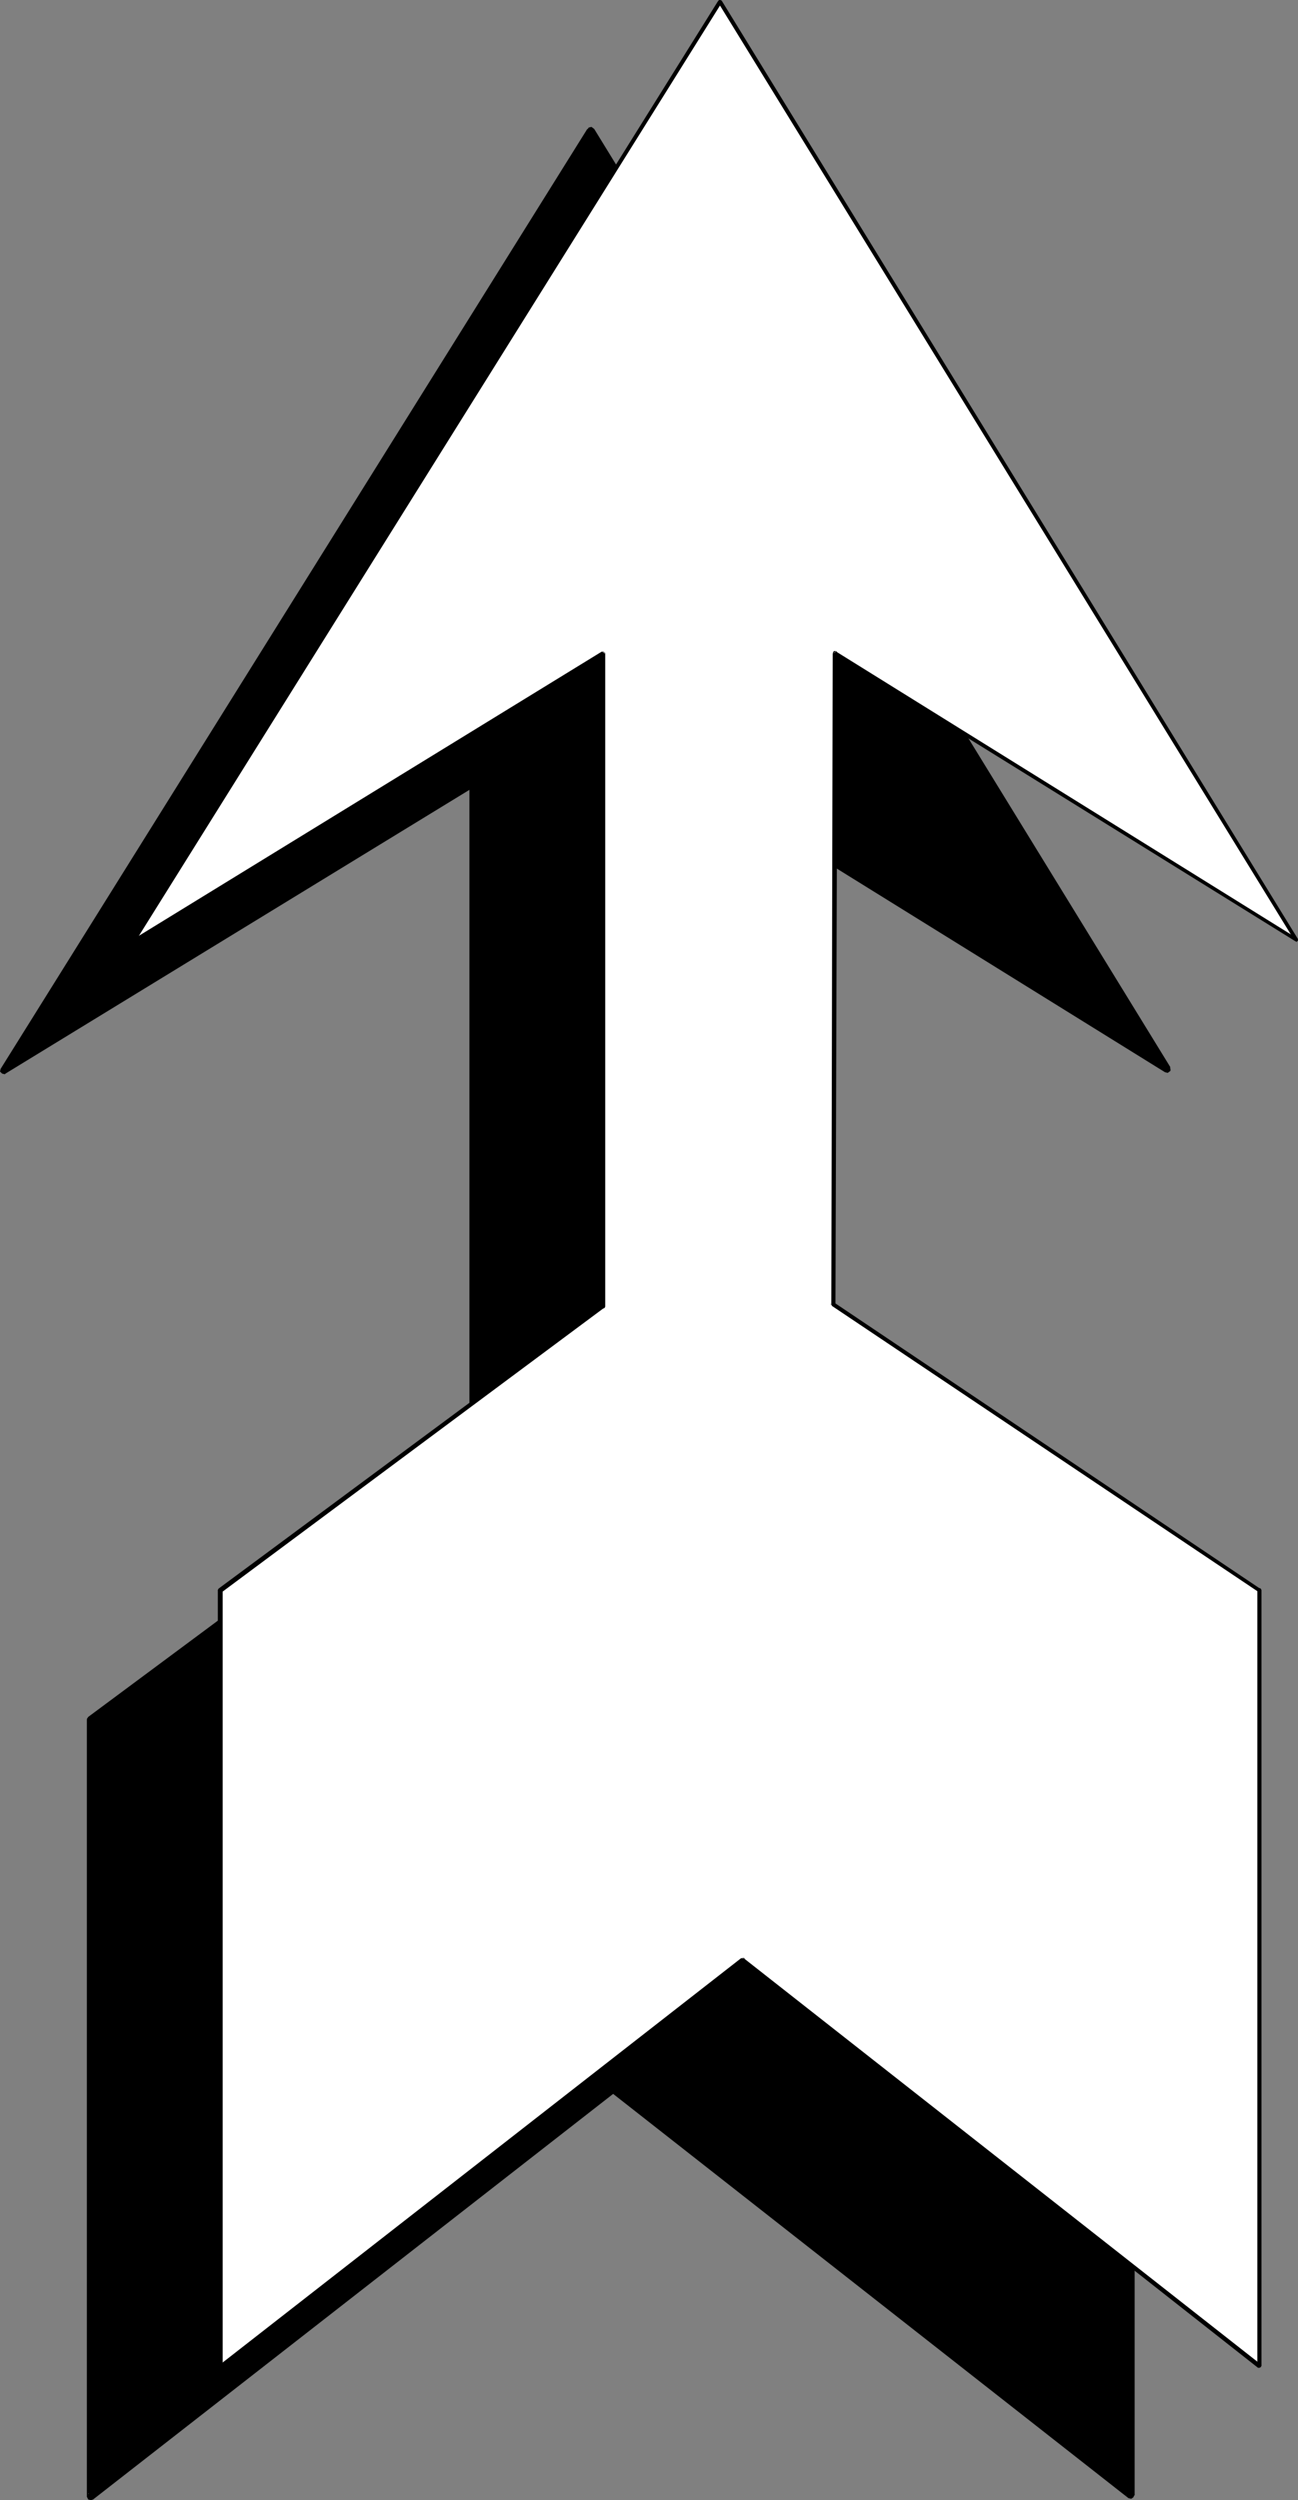 <?xml version="1.0" encoding="UTF-8" standalone="no"?>
<svg
   version="1.0"
   width="80.502mm"
   height="155.027mm"
   id="svg26"
   sodipodi:docname="Arrow 0066.wmf"
   xmlns:inkscape="http://www.inkscape.org/namespaces/inkscape"
   xmlns:sodipodi="http://sodipodi.sourceforge.net/DTD/sodipodi-0.dtd"
   xmlns="http://www.w3.org/2000/svg"
   xmlns:svg="http://www.w3.org/2000/svg">
  <rect width="100%" height="100%" fill="#808080" stroke="none"/>
  <sodipodi:namedview
     id="namedview26"
     pagecolor="#ffffff"
     bordercolor="#000000"
     borderopacity="0.25"
     inkscape:showpageshadow="2"
     inkscape:pageopacity="0.0"
     inkscape:pagecheckerboard="0"
     inkscape:deskcolor="#d1d1d1"
     inkscape:document-units="mm" />
  <defs
     id="defs1">
    <pattern
       id="WMFhbasepattern"
       patternUnits="userSpaceOnUse"
       width="6"
       height="6"
       x="0"
       y="0" />
  </defs>
  <path
     style="fill:#000000;fill-opacity:1;fill-rule:evenodd;stroke:none"
     d="M 138.476,30.541 0.969,250.951 111.007,183.406 V 336.433 L 21.329,403.008 V 585.121 L 143.808,489.621 264.995,584.798 V 403.008 l -99.858,-67.222 0.323,-152.38 108.099,67.222 L 138.476,30.702 v 0 z"
     id="path1" />
  <path
     style="fill:#000000;fill-opacity:1;fill-rule:evenodd;stroke:none"
     d="M 0.485,250.143 1.616,251.274 139.284,31.025 137.668,30.218 0.162,250.466 1.293,251.597 0.162,250.466 0,251.113 l 0.485,0.485 0.646,0.162 0.485,-0.485 z"
     id="path2" />
  <path
     style="fill:#000000;fill-opacity:1;fill-rule:evenodd;stroke:none"
     d="m 111.815,183.406 -1.293,-0.808 -110.038,67.545 0.808,1.454 110.199,-67.383 -1.454,-0.808 1.454,0.808 0.323,-0.646 v -0.646 l -0.646,-0.323 h -0.646 l 1.293,0.808 z"
     id="path3" />
  <path
     style="fill:#000000;fill-opacity:1;fill-rule:evenodd;stroke:none"
     d="m 111.492,337.079 0.323,-0.646 V 183.406 h -1.777 v 153.027 l 0.323,-0.646 -0.323,0.646 0.323,0.646 0.646,0.323 0.646,-0.323 0.162,-0.646 -0.323,0.646 z"
     id="path4" />
  <path
     style="fill:#000000;fill-opacity:1;fill-rule:evenodd;stroke:none"
     d="m 22.137,403.008 -0.323,0.646 89.678,-66.576 -1.131,-1.293 -89.678,66.576 -0.323,0.646 0.323,-0.646 -0.323,0.485 0.162,0.646 0.646,0.323 0.646,-0.162 z"
     id="path5" />
  <path
     style="fill:#000000;fill-opacity:1;fill-rule:evenodd;stroke:none"
     d="m 20.683,584.313 1.454,0.808 V 403.008 h -1.777 v 182.113 l 1.454,0.646 -1.454,-0.646 0.323,0.646 0.646,0.162 0.485,-0.162 0.323,-0.646 -1.454,-0.646 v 0 z"
     id="path6" />
  <path
     style="fill:#000000;fill-opacity:1;fill-rule:evenodd;stroke:none"
     d="m 144.293,488.813 h -1.131 l -122.48,95.662 1.131,1.293 122.48,-95.5 h -1.131 1.131 l 0.323,-0.646 -0.162,-0.646 -0.485,-0.323 -0.808,0.162 z"
     id="path7" />
  <path
     style="fill:#000000;fill-opacity:1;fill-rule:evenodd;stroke:none"
     d="m 263.864,584.798 1.616,-0.646 -121.187,-95.339 -1.131,1.454 121.348,95.177 1.454,-0.646 -1.454,0.646 0.646,0.162 0.485,-0.323 0.323,-0.646 -0.485,-0.485 -1.454,0.646 v 0 z"
     id="path8" />
  <path
     style="fill:#000000;fill-opacity:1;fill-rule:evenodd;stroke:none"
     d="m 264.511,403.655 -0.485,-0.646 v 181.79 h 1.939 V 403.008 l -0.485,-0.646 0.485,0.646 -0.323,-0.646 -0.646,-0.323 -0.646,0.323 -0.323,0.646 0.485,0.646 z"
     id="path9" />
  <path
     style="fill:#000000;fill-opacity:1;fill-rule:evenodd;stroke:none"
     d="m 164.168,335.786 0.485,0.808 99.858,67.06 0.97,-1.293 -99.858,-67.222 0.323,0.646 -0.323,-0.646 -0.808,-0.162 -0.485,0.485 -0.162,0.485 0.485,0.646 -0.485,-0.808 z"
     id="path10" />
  <path
     style="fill:#000000;fill-opacity:1;fill-rule:evenodd;stroke:none"
     d="m 165.784,182.598 -1.293,0.808 -0.323,152.38 h 1.777 l 0.323,-152.38 -1.293,0.808 1.293,-0.808 -0.323,-0.646 -0.485,-0.162 -0.646,0.162 -0.323,0.646 z"
     id="path11" />
  <path
     style="fill:#000000;fill-opacity:1;fill-rule:evenodd;stroke:none"
     d="m 272.751,250.951 1.293,-1.131 -108.26,-67.222 -0.808,1.616 108.099,67.06 1.293,-1.131 -1.293,1.131 0.646,0.162 0.646,-0.485 v -0.485 l -0.323,-0.646 z"
     id="path12" />
  <path
     style="fill:#000000;fill-opacity:1;fill-rule:evenodd;stroke:none"
     d="m 139.123,31.025 h -1.454 L 272.751,250.951 274.367,250.143 139.284,30.218 h -1.616 1.616 l -0.646,-0.485 -0.646,0.162 -0.323,0.485 v 0.646 h 1.616 v 0 z"
     id="path13" />
  <path
     style="fill:#ffffff;fill-opacity:1;fill-rule:evenodd;stroke:none"
     d="M 168.692,0.323 31.185,220.572 141.223,153.188 V 306.215 L 51.706,372.629 V 554.742 L 174.024,459.242 295.211,554.419 V 372.629 L 195.353,305.569 195.676,153.188 303.937,220.249 168.692,0.485 v 0 z"
     id="path14" />
  <path
     style="fill:#000000;fill-opacity:1;fill-rule:evenodd;stroke:none"
     d="m 31.024,220.087 0.646,0.646 L 169.177,0.646 168.369,0.162 30.862,220.41 l 0.646,0.485 -0.646,-0.485 -0.162,0.162 0.323,0.323 h 0.323 l 0.323,-0.162 -0.646,-0.485 v 0 z"
     id="path15" />
  <path
     style="fill:#000000;fill-opacity:1;fill-rule:evenodd;stroke:none"
     d="m 141.869,153.027 -0.808,-0.323 -110.038,67.545 0.485,0.646 110.038,-67.383 -0.808,-0.323 0.808,0.323 0.162,-0.323 v -0.323 l -0.323,-0.162 h -0.323 l 0.808,0.485 v 0 z"
     id="path16" />
  <path
     style="fill:#000000;fill-opacity:1;fill-rule:evenodd;stroke:none"
     d="m 141.546,306.538 0.323,-0.323 V 153.188 h -1.131 v 153.027 l 0.162,-0.323 -0.162,0.323 0.162,0.323 0.323,0.162 0.485,-0.162 0.162,-0.323 z"
     id="path17" />
  <path
     style="fill:#000000;fill-opacity:1;fill-rule:evenodd;stroke:none"
     d="m 52.191,372.629 -0.162,0.485 89.517,-66.576 -0.646,-0.646 -89.678,66.414 -0.162,0.323 0.162,-0.323 -0.162,0.323 0.162,0.323 0.323,0.162 h 0.485 l 0.162,-0.485 z"
     id="path18" />
  <path
     style="fill:#000000;fill-opacity:1;fill-rule:evenodd;stroke:none"
     d="m 51.222,554.419 0.969,0.323 V 372.629 h -1.131 v 182.113 l 0.969,0.485 -0.969,-0.485 0.162,0.485 h 0.485 0.323 l 0.162,-0.485 z"
     id="path19" />
  <path
     style="fill:#000000;fill-opacity:1;fill-rule:evenodd;stroke:none"
     d="m 174.348,458.757 -0.646,0.162 -122.48,95.5 0.808,0.808 122.318,-95.662 h -0.646 0.646 l 0.162,-0.323 v -0.323 l -0.323,-0.162 -0.485,0.162 h 0.646 v 0 z"
     id="path20" />
  <path
     style="fill:#000000;fill-opacity:1;fill-rule:evenodd;stroke:none"
     d="m 294.726,554.419 0.808,-0.323 -121.187,-95.177 -0.646,0.646 121.187,95.339 0.808,-0.485 -0.808,0.485 h 0.323 l 0.323,-0.162 0.162,-0.323 -0.162,-0.323 z"
     id="path21" />
  <path
     style="fill:#000000;fill-opacity:1;fill-rule:evenodd;stroke:none"
     d="m 294.888,372.952 -0.162,-0.323 v 181.79 h 0.969 V 372.629 l -0.323,-0.323 0.323,0.323 -0.162,-0.323 -0.323,-0.162 -0.323,0.162 -0.162,0.323 0.323,0.485 v 0 z"
     id="path22" />
  <path
     style="fill:#000000;fill-opacity:1;fill-rule:evenodd;stroke:none"
     d="m 194.707,305.569 0.323,0.485 100.02,67.06 0.323,-0.808 -99.858,-67.06 0.323,0.323 -0.323,-0.323 -0.323,-0.162 -0.162,0.323 -0.162,0.323 0.162,0.323 -0.162,-0.485 v 0 z"
     id="path23" />
  <path
     style="fill:#000000;fill-opacity:1;fill-rule:evenodd;stroke:none"
     d="m 195.838,152.704 -0.646,0.485 -0.323,152.38 h 0.969 l 0.485,-152.38 -0.808,0.323 0.808,-0.323 -0.162,-0.485 -0.485,-0.162 -0.323,0.162 -0.162,0.485 0.808,-0.485 v 0 z"
     id="path24" />
  <path
     style="fill:#000000;fill-opacity:1;fill-rule:evenodd;stroke:none"
     d="m 303.452,220.41 0.646,-0.485 -108.099,-67.222 -0.485,0.808 108.099,67.06 0.646,-0.485 -0.646,0.485 0.323,0.162 0.323,-0.323 v -0.162 l -0.162,-0.323 -0.646,0.485 z"
     id="path25" />
  <path
     style="fill:#000000;fill-opacity:1;fill-rule:evenodd;stroke:none"
     d="m 169.177,0.646 h -0.808 L 303.452,220.41 304.26,220.087 169.177,0.162 h -0.808 0.808 L 168.854,0 h -0.323 l -0.162,0.323 v 0.323 z"
     id="path26" />
</svg>
